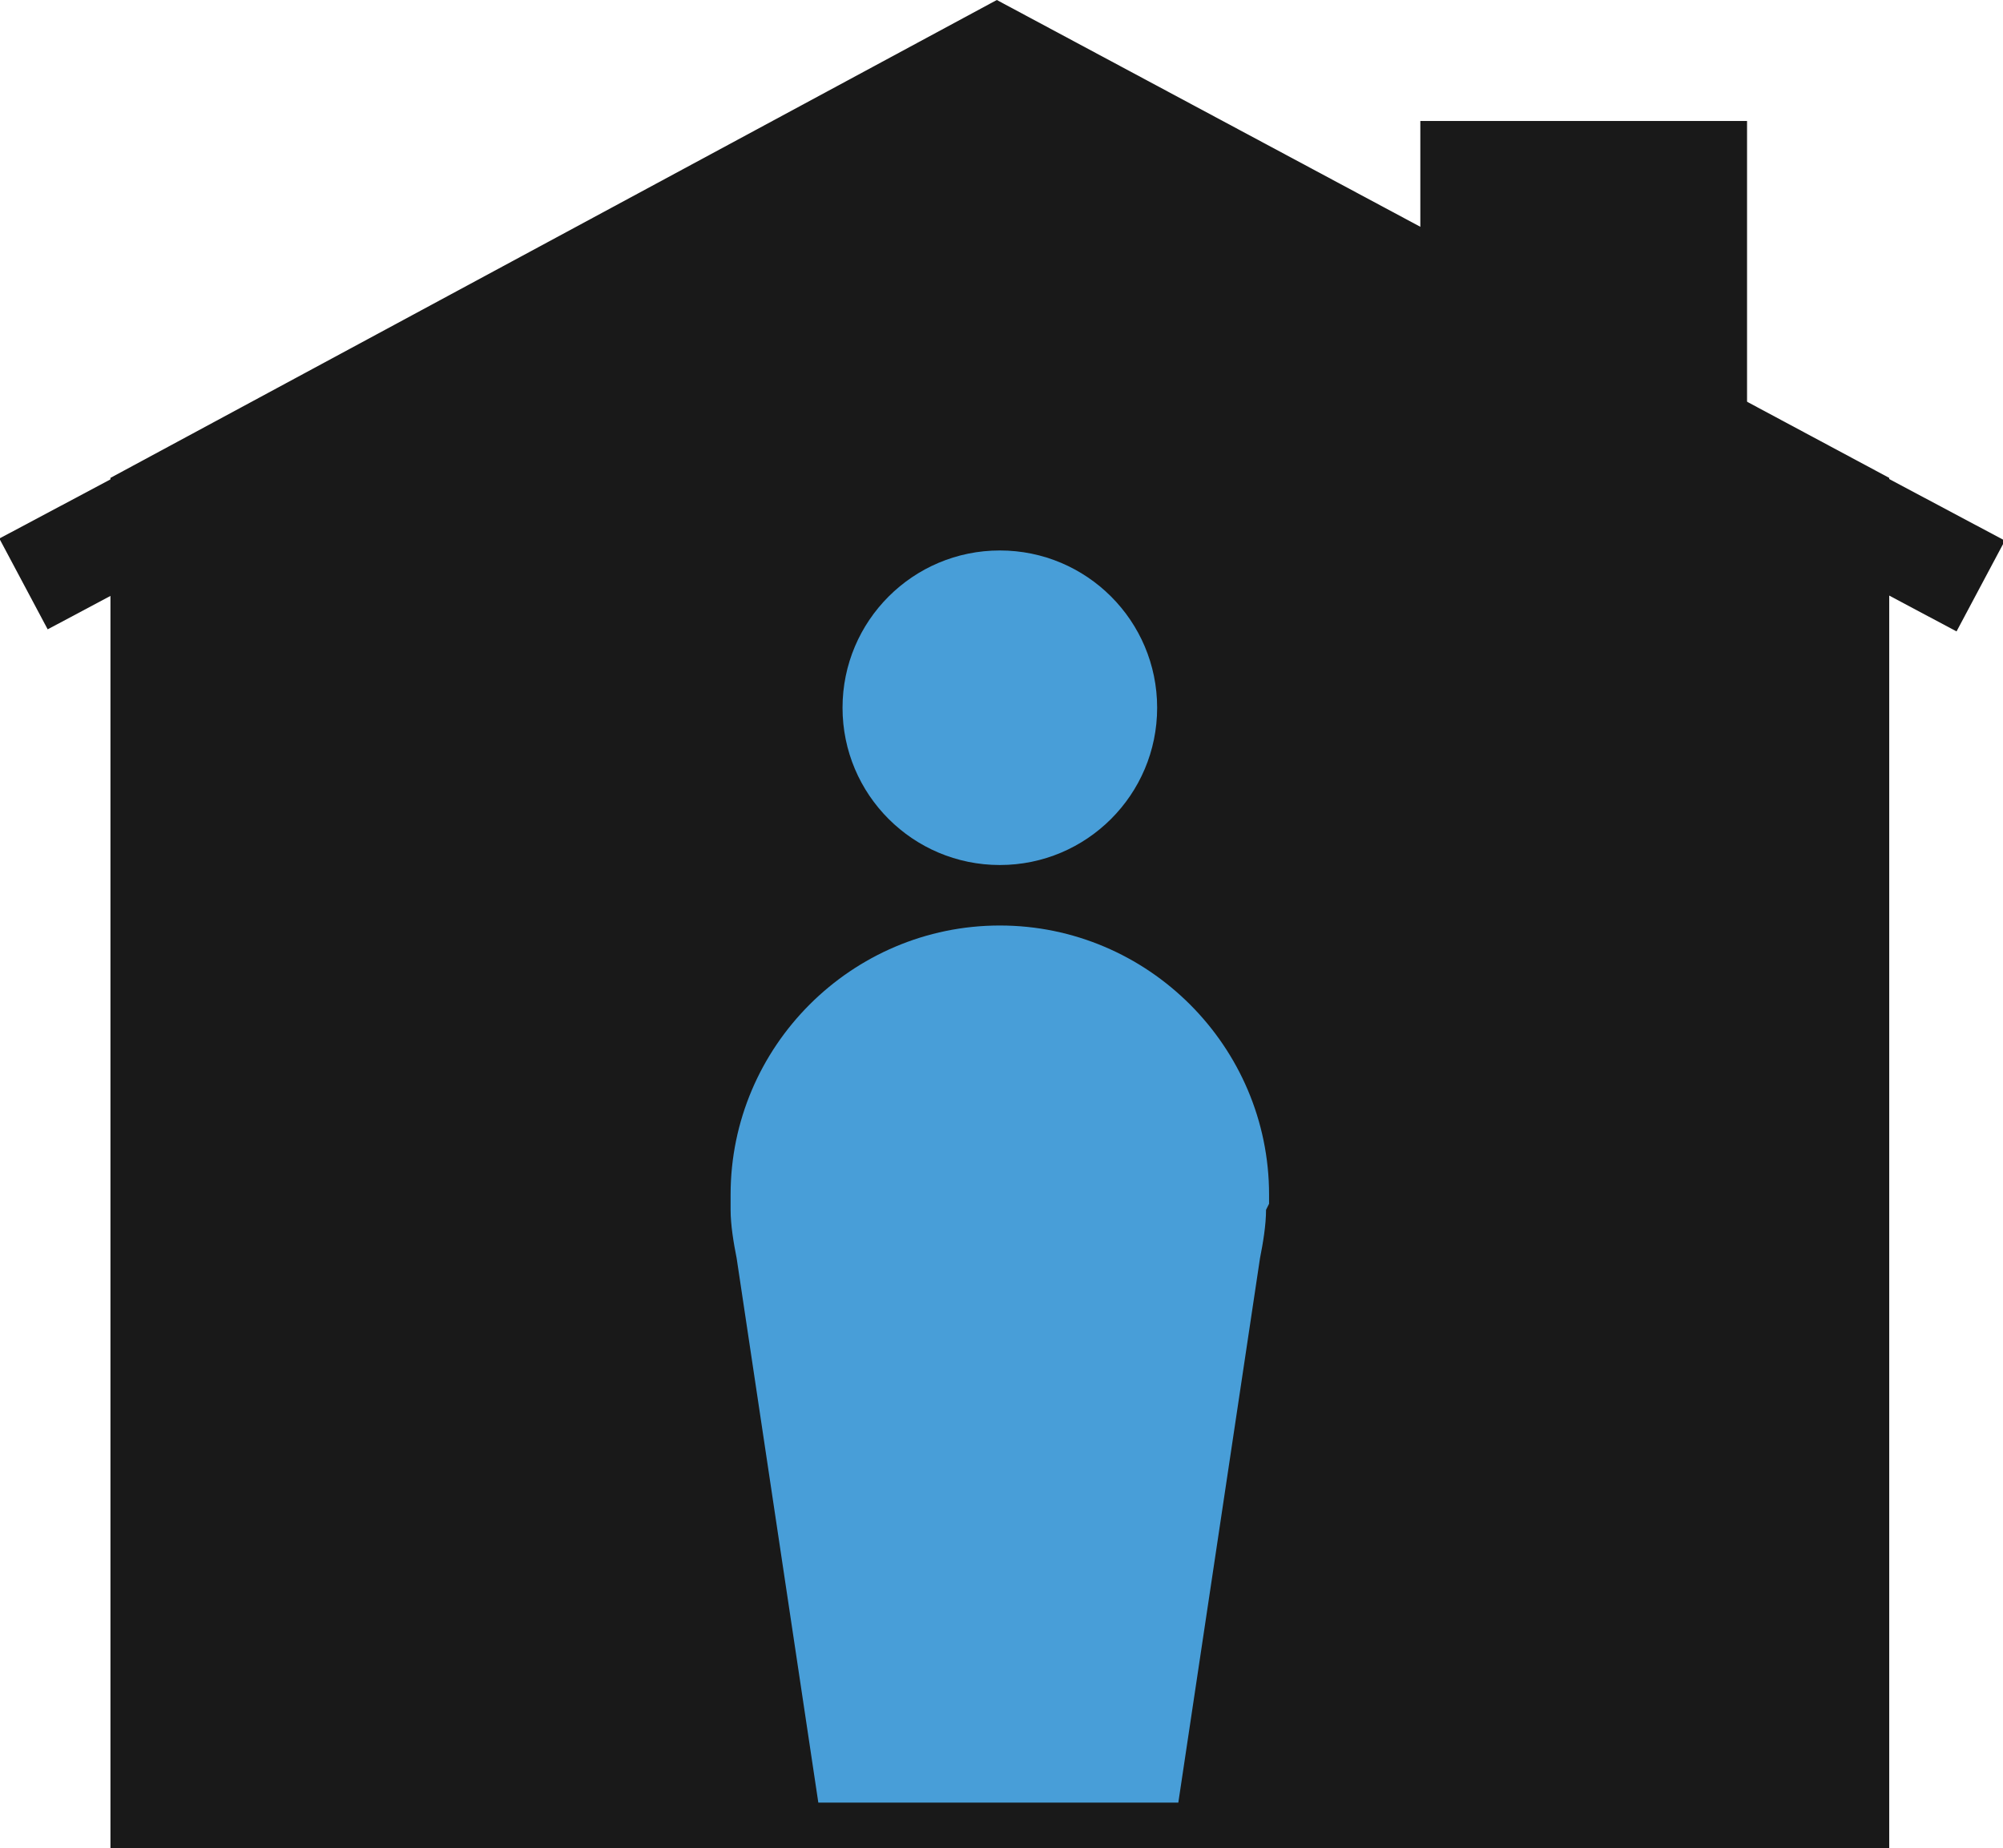 <?xml version="1.0" encoding="UTF-8" standalone="no"?>
<!-- Generator: Adobe Illustrator 23.0.4, SVG Export Plug-In . SVG Version: 6.00 Build 0)  -->

<svg
   xmlns:dc="http://purl.org/dc/elements/1.1/"
   xmlns:cc="http://creativecommons.org/ns#"
   xmlns:rdf="http://www.w3.org/1999/02/22-rdf-syntax-ns#"
   xmlns:svg="http://www.w3.org/2000/svg"
   xmlns="http://www.w3.org/2000/svg"
   xmlns:sodipodi="http://sodipodi.sourceforge.net/DTD/sodipodi-0.dtd"
   xmlns:inkscape="http://www.inkscape.org/namespaces/inkscape"
   version="1.1"
   id="Layer_1"
   x="0px"
   y="0px"
   viewBox="0 0 66.212 61.1"
   xml:space="preserve"
   sodipodi:docname="HouseholdLone.svg"
   inkscape:version="0.92.1 r15371"
   width="66.212"
   height="61.1"><defs
     id="defs802" /><sodipodi:namedview
     pagecolor="#ffffff"
     bordercolor="#666666"
     borderopacity="1"
     objecttolerance="10"
     gridtolerance="10"
     guidetolerance="10"
     inkscape:pageopacity="0"
     inkscape:pageshadow="2"
     inkscape:window-width="1920"
     inkscape:window-height="1057"
     id="namedview800"
     showgrid="false"
     inkscape:zoom="2"
     inkscape:cx="12.200578"
     inkscape:cy="-39.1"
     inkscape:window-x="-8"
     inkscape:window-y="-8"
     inkscape:window-maximized="1"
     inkscape:current-layer="Layer_1"
     fit-margin-top="0"
     fit-margin-left="0"
     fit-margin-right="0"
     fit-margin-bottom="0" /><style
     type="text/css"
     id="style771">
	.st0{fill:#191919;}
	.st1{fill:#489ED8;}
	.st2{fill:#FFFFFF;}
</style><g
     id="g797"
     transform="translate(-67.049,-70.3)"><g
       id="g775"><polygon
         class="st0"
         points="100,70.3 129.5,86.1 129.5,131.4 70.7,131.4 70.7,86.1 "
         id="polygon773"
         style="fill:#191919" /></g><g
       id="g779"><rect
         x="114"
         y="74.3"
         class="st0"
         width="10.8"
         height="11.2"
         id="rect777"
         style="fill:#191919" /></g><g
       id="g783"><circle
         class="st1"
         cx="100.1"
         cy="93.7"
         r="5.2"
         id="circle781"
         style="fill:#489ed8" /></g><g
       id="g787"><path
         class="st1"
         d="m 109,110.1 v 0 c 0,-0.1 0,-0.2 0,-0.3 0,-4.9 -4,-8.9 -8.9,-8.9 -4.9,0 -8.9,4 -8.9,8.9 0,0.1 0,0.2 0,0.3 v 0 0.2 c 0,0.5 0.1,1.1 0.2,1.6 l 2.7,18 H 106 l 2.7,-18 c 0.1,-0.5 0.2,-1.1 0.2,-1.6 z"
         id="path785"
         inkscape:connector-curvature="0"
         style="fill:#489ed8" /></g><g
       id="g791"><rect
         x="122.3"
         y="85.4"
         transform="matrix(0.883,0.47,-0.47,0.883,55.934,-49.791)"
         class="st0"
         width="10.8"
         height="3.4"
         id="rect789"
         style="fill:#191919" /></g><g
       id="g795"><rect
         x="67.2"
         y="85.4"
         transform="matrix(-0.883,0.47,-0.47,-0.883,177.637,129.856)"
         class="st0"
         width="10.8"
         height="3.4"
         id="rect793"
         style="fill:#191919" /></g></g></svg>